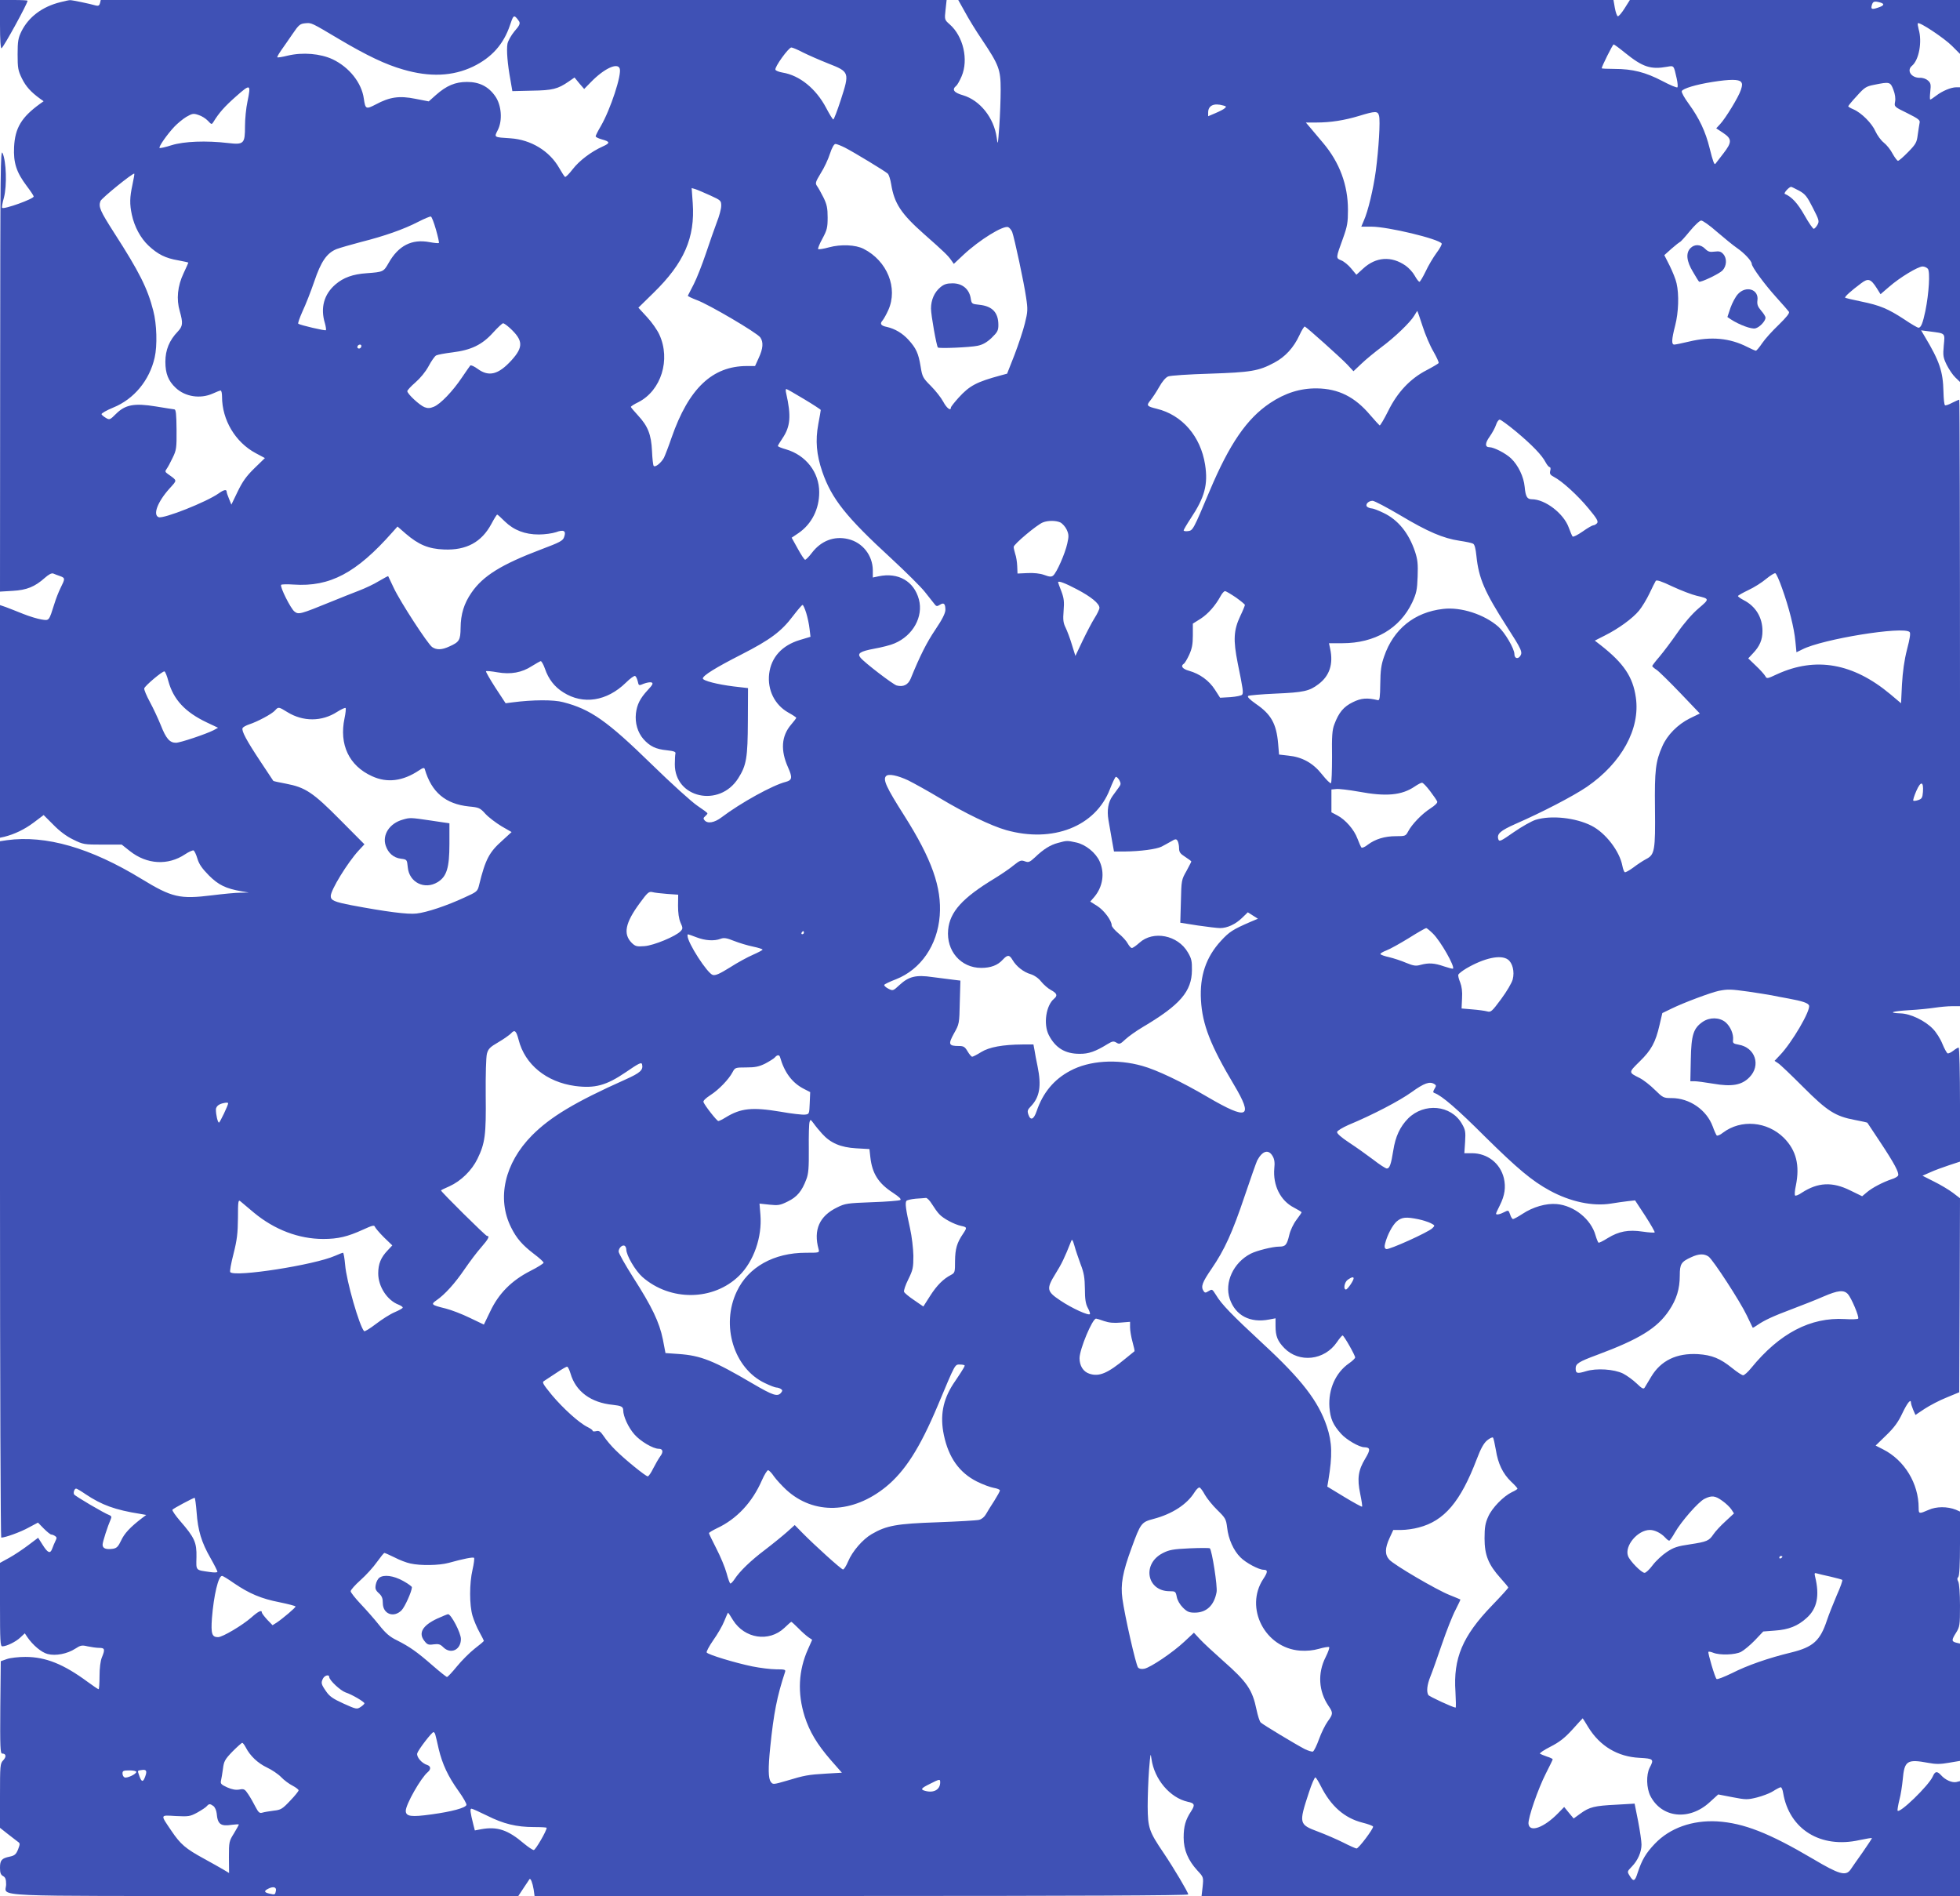 <?xml version="1.0" standalone="no"?>
<!DOCTYPE svg PUBLIC "-//W3C//DTD SVG 20010904//EN"
 "http://www.w3.org/TR/2001/REC-SVG-20010904/DTD/svg10.dtd">
<svg version="1.0" xmlns="http://www.w3.org/2000/svg"
 width="1280pt" height="1238pt" viewBox="0 0 1280 1238"
 preserveAspectRatio="xMidYMid meet">
<g transform="translate(0,1238) scale(0.1,-0.1)"
fill="#3f51b5" stroke="none">
<path d="M0 12219 c0 -99 4 -158 10 -154 15 9 170 292 170 310 0 3 -40 5 -90
5 l-90 0 0 -161z"/>
<path d="M395 12366 c-118 -29 -208 -96 -255 -191 -21 -43 -25 -64 -25 -150 0
-89 3 -106 28 -157 26 -53 59 -89 118 -132 l24 -17 -24 -17 c-120 -87 -163
-157 -169 -282 -5 -103 15 -165 83 -255 25 -33 45 -63 45 -68 0 -16 -195 -86
-206 -74 -3 3 2 33 12 68 20 78 15 235 -9 289 -14 32 -15 -94 -16 -1414 l-1
-1449 83 5 c92 5 145 27 210 85 26 23 44 32 55 28 10 -4 29 -12 45 -17 33 -12
33 -16 3 -76 -13 -26 -31 -72 -40 -102 -37 -117 -34 -113 -85 -105 -25 4 -79
20 -121 37 -41 17 -92 36 -112 44 l-38 13 0 -760 0 -759 28 6 c67 17 132 48
192 93 l65 49 63 -63 c41 -42 86 -76 130 -97 65 -32 71 -33 192 -33 l125 0 53
-42 c111 -88 249 -96 361 -21 24 16 49 27 55 25 6 -3 17 -26 25 -53 11 -37 30
-64 75 -110 63 -63 111 -86 214 -104 l47 -8 -55 -1 c-30 0 -113 -8 -185 -17
-211 -26 -261 -15 -461 107 -334 204 -625 287 -878 253 l-46 -7 0 -2273 c0
-1251 4 -2274 8 -2274 26 0 126 36 178 65 l62 33 38 -39 c21 -21 43 -39 49
-39 5 0 17 -4 25 -10 11 -7 12 -13 2 -32 -6 -13 -16 -35 -21 -50 -13 -36 -29
-29 -64 27 l-28 44 -65 -49 c-36 -27 -91 -64 -124 -82 l-60 -33 0 -272 c0
-239 2 -273 15 -273 28 0 89 30 118 58 l29 27 16 -24 c36 -53 93 -101 133
-111 52 -14 129 1 181 35 34 22 43 24 80 15 24 -5 58 -10 76 -10 37 0 39 -10
17 -63 -9 -23 -15 -68 -15 -122 0 -47 -3 -85 -6 -85 -4 0 -36 22 -73 49 -156
115 -273 162 -405 162 -44 0 -99 -6 -121 -14 l-40 -14 -3 -302 c-2 -258 0
-301 12 -301 26 0 29 -21 7 -44 -20 -21 -21 -33 -21 -232 l0 -209 48 -38 c26
-20 56 -43 66 -51 18 -12 18 -15 4 -52 -13 -32 -22 -40 -54 -47 -53 -11 -64
-23 -64 -73 0 -33 5 -46 20 -54 15 -8 20 -21 20 -54 0 -84 -169 -76 1691 -76
l1654 0 35 53 c19 28 36 54 38 57 7 9 20 -25 27 -67 l6 -43 2135 0 c1371 0
2134 3 2134 10 0 13 -93 170 -161 271 -95 140 -103 164 -104 304 0 66 4 174 9
240 9 107 10 115 16 69 19 -133 121 -253 237 -279 45 -9 49 -20 21 -63 -36
-55 -48 -97 -48 -171 0 -80 29 -148 89 -214 41 -44 41 -44 35 -106 l-7 -61
2477 0 2476 0 0 375 0 375 -24 -6 c-27 -6 -72 13 -100 45 -26 28 -39 26 -54
-9 -26 -59 -221 -248 -230 -222 -1 5 4 37 12 69 9 32 18 92 22 133 11 124 28
135 168 109 47 -9 79 -9 134 1 l72 12 0 383 0 383 -25 6 c-31 8 -31 17 0 66
23 37 25 48 25 175 0 80 -5 145 -11 157 -8 14 -8 23 0 31 7 7 11 82 11 219 l0
208 -27 12 c-56 22 -127 22 -178 -1 -62 -27 -65 -27 -65 13 0 159 -92 311
-232 382 l-49 25 69 67 c52 50 79 87 106 145 33 69 56 96 56 67 0 -6 6 -26 14
-45 l15 -34 60 40 c34 22 98 56 144 74 l82 34 3 633 2 634 -47 36 c-27 20 -82
53 -123 73 l-75 38 50 22 c28 13 83 33 122 46 l73 24 0 373 c0 204 -4 372 -9
372 -4 0 -20 -9 -35 -21 -14 -11 -31 -19 -37 -17 -5 2 -21 30 -34 62 -13 33
-41 77 -62 98 -52 54 -146 99 -211 101 -86 3 -58 14 56 21 59 3 134 11 167 16
33 5 84 10 113 10 l52 0 0 1980 c0 1089 -2 1980 -5 1980 -3 0 -24 -9 -46 -20
-22 -12 -43 -19 -47 -16 -5 3 -9 42 -10 88 -3 132 -25 199 -123 362 l-23 39
55 -7 c106 -14 101 -8 93 -92 -6 -66 -4 -78 19 -126 15 -30 40 -67 57 -83 l30
-29 0 962 0 962 -25 0 c-33 0 -91 -24 -131 -55 -18 -14 -35 -25 -38 -25 -4 0
-3 24 0 53 5 45 3 55 -15 71 -12 11 -34 19 -53 18 -56 -1 -89 48 -51 79 45 38
67 156 43 238 -5 19 -8 37 -5 39 10 11 172 -97 222 -147 l53 -53 0 176 0 176
-1078 0 -1078 0 -34 -54 c-19 -30 -39 -54 -45 -52 -5 1 -14 26 -19 54 l-9 52
-2139 0 -2140 0 43 -77 c23 -43 73 -125 112 -182 111 -166 122 -195 122 -326
0 -60 -4 -168 -9 -240 -9 -123 -10 -127 -17 -73 -18 129 -109 243 -220 276
-60 17 -74 37 -45 61 8 6 24 35 36 63 46 108 11 261 -78 339 -34 30 -34 31
-27 95 l7 64 -2762 0 -2762 0 -5 -21 c-4 -15 -11 -19 -27 -15 -41 12 -157 36
-169 35 -7 0 -35 -6 -62 -13z m11883 -2 c32 -9 27 -21 -14 -34 -41 -14 -48
-10 -39 19 7 22 16 25 53 15z m-8887 -125 c7 -14 0 -28 -31 -63 -22 -27 -42
-62 -46 -82 -7 -40 0 -132 20 -239 l12 -70 128 3 c135 2 169 11 239 59 l39 27
31 -38 32 -37 45 46 c85 87 172 128 187 88 15 -39 -60 -267 -123 -376 -19 -32
-34 -62 -34 -67 0 -5 18 -14 40 -20 55 -15 56 -24 7 -46 -76 -34 -154 -93
-197 -149 -23 -30 -46 -53 -50 -50 -5 3 -21 29 -38 58 -63 111 -184 185 -319
194 -109 7 -107 5 -82 54 32 63 24 163 -17 221 -44 63 -103 93 -184 93 -77 0
-134 -24 -204 -86 l-46 -41 -88 17 c-104 21 -167 12 -258 -37 -64 -33 -68 -31
-78 38 -14 103 -95 205 -204 257 -80 37 -194 47 -292 24 -36 -9 -67 -14 -69
-11 -2 2 9 22 25 45 16 23 50 71 75 108 40 59 49 66 82 69 42 4 37 6 224 -105
179 -106 303 -165 416 -197 174 -51 324 -44 456 19 122 59 200 146 242 272 18
54 23 62 36 52 8 -7 18 -20 24 -30z m7223 -205 c114 -92 166 -109 273 -90 46
8 43 11 63 -77 6 -27 8 -52 5 -57 -3 -5 -48 14 -99 41 -109 57 -194 79 -313
79 -46 0 -83 2 -83 4 0 12 72 156 78 156 4 0 38 -25 76 -56z m-5371 4 c34 -17
109 -50 167 -73 138 -54 139 -58 81 -237 -23 -71 -45 -128 -49 -128 -4 0 -25
34 -47 76 -66 125 -173 212 -284 230 -23 4 -45 12 -47 19 -7 16 86 145 104
145 7 0 41 -14 75 -32z m6127 -193 c9 -11 9 -22 -1 -52 -14 -45 -101 -187
-136 -224 l-25 -27 44 -29 c60 -40 60 -61 2 -136 -26 -34 -49 -64 -51 -66 -7
-10 -16 12 -38 101 -27 110 -68 196 -137 291 -28 38 -48 74 -45 82 7 17 93 43
201 60 114 18 171 18 186 0z m995 -51 c11 -28 15 -57 11 -78 -6 -33 -6 -33 80
-75 74 -37 85 -46 80 -64 -2 -12 -8 -47 -12 -77 -6 -49 -12 -61 -62 -112 -31
-32 -61 -58 -67 -58 -5 0 -21 21 -35 46 -13 26 -39 58 -58 73 -18 14 -42 47
-54 73 -23 53 -92 122 -144 144 -19 8 -34 17 -34 20 0 3 25 34 56 67 50 56 61
63 112 73 103 21 107 20 127 -32z m-10749 -78 c-9 -41 -16 -113 -16 -160 0
-114 -7 -122 -110 -110 -145 17 -288 11 -369 -14 -40 -13 -76 -21 -79 -18 -7
8 50 89 97 139 20 21 55 50 78 64 39 22 46 24 80 12 20 -6 47 -23 61 -38 23
-25 25 -25 36 -7 36 59 73 101 148 167 94 83 98 82 74 -35z m6373 -25 c20 -5
21 -8 9 -18 -7 -7 -35 -21 -61 -32 l-47 -20 0 24 c0 46 37 64 99 46z m1017
-67 c9 -34 -2 -213 -21 -359 -16 -118 -51 -266 -79 -327 l-16 -38 66 0 c108 0
440 -80 459 -110 3 -5 -12 -33 -34 -62 -22 -30 -54 -84 -71 -121 -18 -37 -36
-67 -40 -67 -5 0 -19 18 -31 40 -12 22 -39 51 -59 65 -93 65 -194 58 -277 -18
l-45 -41 -34 41 c-18 22 -47 46 -65 53 -36 15 -36 13 12 145 28 78 32 103 32
185 0 162 -55 309 -161 435 -31 37 -70 83 -85 101 l-29 34 69 0 c92 0 182 14
278 43 108 33 123 33 131 1z m-3488 -208 c62 -32 263 -154 280 -170 7 -7 17
-38 22 -69 20 -125 65 -193 213 -324 136 -120 158 -142 179 -172 l17 -24 64
60 c104 97 258 192 291 180 9 -4 20 -18 26 -31 15 -41 78 -335 91 -428 12 -78
11 -94 -8 -170 -11 -45 -42 -138 -68 -206 l-48 -122 -41 -11 c-159 -43 -204
-67 -276 -146 -27 -30 -50 -59 -50 -64 0 -25 -28 -4 -50 38 -14 26 -50 72 -81
103 -52 52 -56 59 -67 128 -14 85 -29 118 -79 173 -39 43 -88 72 -140 84 -41
8 -49 21 -29 43 8 10 25 40 37 67 65 144 -7 322 -161 400 -52 27 -149 31 -226
10 -36 -10 -68 -15 -71 -11 -3 3 9 34 28 68 30 56 34 72 34 138 0 61 -5 85
-27 130 -15 30 -34 64 -42 75 -13 18 -11 26 24 84 22 34 49 92 60 127 13 40
27 64 36 64 8 0 36 -11 62 -24z m-4653 -242 c-18 -83 -19 -126 -4 -196 17 -79
57 -153 109 -202 61 -57 111 -82 194 -96 36 -7 66 -13 66 -15 0 -1 -14 -33
-31 -69 -40 -84 -48 -170 -25 -248 22 -78 20 -98 -13 -133 -55 -57 -81 -120
-81 -197 0 -77 19 -125 67 -170 62 -59 161 -74 242 -38 24 11 47 20 52 20 5 0
9 -18 9 -40 0 -152 87 -298 220 -369 l60 -32 -69 -67 c-53 -52 -77 -86 -109
-152 l-41 -85 -15 37 c-9 21 -16 42 -16 48 0 16 -19 12 -51 -11 -80 -57 -361
-168 -393 -156 -39 15 -7 100 70 186 53 59 54 50 -11 97 -17 12 -18 17 -7 32
7 9 25 42 39 72 25 51 27 64 26 185 -1 101 -4 130 -14 132 -8 1 -62 9 -121 19
-141 23 -200 12 -261 -49 -38 -38 -42 -40 -65 -26 -14 8 -27 19 -29 24 -2 6
33 26 77 44 135 55 236 177 270 326 18 78 14 220 -9 306 -37 146 -92 255 -255
508 -92 144 -104 170 -90 208 7 19 213 186 221 179 2 -1 -4 -34 -12 -72z
m10884 -39 c40 -22 52 -37 90 -112 41 -80 43 -88 30 -111 -8 -14 -18 -25 -24
-26 -5 -1 -33 39 -61 89 -45 79 -83 120 -128 139 -10 4 28 46 41 46 3 0 26
-11 52 -25z m-7111 -31 c70 -32 72 -34 72 -68 0 -20 -13 -68 -29 -108 -15 -40
-47 -131 -71 -203 -24 -71 -59 -161 -79 -200 -20 -38 -37 -73 -39 -76 -1 -3
26 -16 60 -29 77 -28 392 -213 413 -243 22 -31 18 -74 -10 -134 l-24 -53 -53
0 c-226 0 -380 -146 -492 -467 -19 -56 -42 -115 -50 -132 -18 -33 -57 -65 -67
-53 -4 4 -9 48 -11 97 -5 108 -27 163 -92 233 -25 27 -46 52 -46 55 0 4 22 18
49 31 149 76 212 278 137 441 -13 29 -49 81 -81 115 l-56 61 99 97 c199 194
272 360 256 586 l-7 98 24 -7 c13 -4 57 -23 97 -41z m-1791 -223 c13 -46 22
-85 19 -88 -2 -2 -29 0 -61 6 -116 22 -203 -23 -267 -136 -33 -58 -35 -59
-143 -67 -91 -6 -153 -29 -204 -73 -75 -64 -100 -153 -69 -254 6 -22 9 -42 6
-45 -5 -5 -164 32 -180 42 -4 3 9 39 28 82 20 42 54 129 76 193 44 131 82 187
147 213 22 8 94 29 159 46 151 38 277 82 372 131 41 21 79 37 84 35 5 -1 20
-39 33 -85z m8366 -15 c47 -40 105 -88 130 -105 48 -33 97 -85 97 -104 1 -21
84 -134 160 -218 41 -45 78 -88 83 -95 5 -9 -17 -36 -67 -85 -41 -39 -90 -93
-108 -120 -18 -27 -37 -49 -41 -49 -4 0 -30 11 -57 25 -114 58 -236 69 -378
35 -46 -11 -90 -20 -98 -20 -19 0 -18 32 6 125 22 85 26 202 9 275 -5 25 -26
76 -45 115 l-35 69 48 43 c26 23 51 42 54 43 4 0 33 32 64 70 33 40 65 70 75
70 10 0 57 -33 103 -74z m1377 -241 c16 -19 7 -161 -16 -275 -17 -81 -29 -110
-45 -110 -6 0 -48 24 -92 54 -107 70 -159 92 -281 117 -55 11 -103 23 -106 25
-5 6 37 44 104 94 46 35 63 30 102 -31 l25 -40 57 49 c70 61 188 132 218 132
12 0 27 -7 34 -15z m-3300 -374 c17 -54 49 -129 71 -166 21 -37 37 -71 34 -76
-3 -4 -38 -25 -78 -46 -107 -55 -191 -144 -251 -266 -27 -54 -52 -96 -56 -95
-3 2 -31 32 -61 67 -101 120 -208 173 -349 175 -109 1 -207 -30 -306 -96 -151
-101 -264 -265 -394 -573 -108 -257 -110 -259 -142 -263 -16 -2 -28 0 -28 5 0
4 21 40 46 78 92 138 114 222 94 351 -29 185 -150 325 -316 365 -65 16 -69 21
-41 55 13 16 39 55 57 87 20 36 43 63 59 69 14 6 136 14 271 18 268 9 320 17
422 72 72 38 127 99 164 179 15 33 31 58 35 57 13 -5 233 -202 276 -247 l42
-45 53 50 c29 28 87 75 128 106 88 65 190 163 216 207 10 17 19 31 20 31 1 0
16 -44 34 -99z m-5959 -14 c86 -80 88 -123 9 -210 -85 -93 -147 -109 -220 -56
-23 17 -45 27 -49 22 -4 -4 -28 -40 -55 -79 -59 -88 -140 -173 -183 -190 -24
-10 -39 -11 -60 -3 -32 12 -113 87 -113 105 0 6 24 32 53 57 32 28 66 69 86
106 18 34 40 65 49 70 9 5 57 14 106 20 123 15 195 50 266 129 30 33 60 61 65
61 6 1 26 -14 46 -32z m-971 -115 c0 -13 -12 -22 -22 -16 -10 6 -1 24 13 24 5
0 9 -4 9 -8z m2891 -348 c60 -36 109 -68 109 -71 0 -4 -7 -45 -16 -92 -20
-108 -12 -200 26 -311 61 -177 156 -296 450 -566 96 -89 195 -187 220 -219 25
-31 52 -66 61 -77 13 -18 18 -19 37 -7 26 17 36 7 36 -34 -1 -22 -20 -61 -66
-129 -56 -83 -100 -170 -161 -320 -17 -40 -48 -55 -91 -44 -23 6 -209 148
-236 181 -24 28 -3 42 88 59 50 9 110 24 134 35 121 51 189 175 159 287 -32
119 -135 178 -263 151 l-38 -8 0 48 c-1 97 -67 181 -161 203 -91 22 -177 -11
-237 -90 -19 -25 -39 -45 -44 -45 -5 0 -26 32 -48 72 l-40 72 46 31 c85 59
134 156 134 266 0 130 -87 242 -217 280 -29 8 -53 18 -53 22 0 4 14 26 30 50
52 77 58 145 24 295 -4 15 -3 27 1 27 4 0 56 -30 116 -66z m4650 -212 c105
-88 169 -154 193 -201 9 -17 21 -31 26 -31 6 0 8 -11 4 -24 -5 -20 0 -27 24
-40 53 -27 157 -122 226 -206 55 -66 65 -84 56 -96 -7 -8 -18 -14 -25 -14 -6
0 -38 -18 -70 -41 -32 -22 -61 -37 -65 -32 -4 4 -15 31 -25 58 -33 92 -154
185 -241 185 -31 0 -41 17 -47 81 -6 66 -42 141 -89 186 -35 33 -110 72 -141
73 -30 0 -30 26 2 70 16 23 35 57 41 76 6 19 17 34 24 34 7 0 55 -35 107 -78z
m-756 -547 c179 -107 280 -150 387 -166 40 -6 80 -14 88 -19 10 -5 17 -31 22
-81 15 -145 53 -233 197 -458 100 -155 106 -170 88 -196 -16 -21 -37 -13 -37
14 0 35 -62 141 -105 179 -91 80 -244 130 -360 116 -188 -21 -325 -132 -386
-311 -19 -53 -24 -92 -25 -178 -1 -87 -4 -109 -15 -107 -70 17 -110 14 -164
-13 -60 -29 -92 -67 -121 -145 -14 -36 -17 -77 -15 -212 0 -92 -3 -169 -7
-172 -5 -3 -31 23 -58 57 -59 75 -130 114 -220 123 l-61 7 -6 71 c-11 130 -46
192 -144 259 -44 31 -60 48 -51 53 7 4 87 11 178 15 184 8 221 16 281 62 72
54 97 131 76 230 l-8 37 87 0 c212 0 376 96 457 267 27 59 32 81 35 168 3 83
0 111 -17 163 -41 122 -111 208 -206 253 -33 16 -67 29 -75 29 -8 0 -21 4 -29
9 -20 13 3 41 33 41 11 0 93 -43 181 -95z m-5848 -40 c59 -57 131 -85 222 -85
38 0 88 7 112 15 51 19 68 9 53 -32 -8 -24 -27 -34 -149 -80 -259 -98 -381
-173 -456 -283 -49 -71 -70 -140 -71 -229 -1 -81 -8 -93 -73 -122 -49 -23 -84
-24 -113 -4 -30 22 -207 294 -250 385 -20 41 -36 76 -37 78 -1 1 -28 -13 -60
-32 -32 -20 -90 -47 -129 -62 -39 -15 -120 -47 -181 -72 -206 -84 -215 -86
-242 -65 -24 18 -96 161 -87 174 2 4 39 5 82 2 236 -16 409 75 644 341 l34 38
54 -47 c84 -72 148 -99 250 -103 146 -6 245 48 309 167 18 34 35 61 38 61 3 0
25 -20 50 -45z m3627 -6 c14 -7 33 -28 42 -47 14 -31 15 -43 4 -91 -14 -65
-69 -190 -92 -209 -12 -10 -24 -9 -59 4 -28 10 -68 14 -109 12 l-65 -3 -2 49
c-1 27 -7 63 -13 79 -5 17 -10 37 -10 46 0 17 152 145 191 160 33 13 83 13
113 0z m4714 -430 c45 -125 79 -259 87 -347 l7 -71 39 19 c131 67 660 153 700
113 7 -7 2 -42 -17 -114 -18 -70 -28 -144 -33 -228 l-6 -123 -70 59 c-243 203
-487 246 -739 131 -66 -31 -68 -31 -78 -12 -6 10 -33 41 -61 67 l-50 48 30 32
c45 47 63 89 63 147 0 88 -44 161 -122 201 -21 11 -38 23 -38 27 0 4 31 21 68
39 37 17 89 50 116 73 27 22 54 39 60 37 6 -2 26 -46 44 -98z m-558 -49 c86
-20 86 -20 12 -83 -41 -35 -94 -96 -137 -158 -38 -55 -91 -125 -117 -156 -27
-31 -48 -59 -48 -62 0 -3 13 -15 29 -25 16 -11 86 -80 156 -153 l126 -132 -66
-32 c-78 -39 -147 -108 -179 -182 -44 -99 -51 -156 -48 -405 3 -275 -2 -303
-57 -331 -21 -11 -59 -36 -85 -56 -26 -19 -51 -33 -55 -30 -5 2 -12 21 -16 42
-18 95 -109 214 -201 261 -104 53 -264 70 -365 39 -26 -8 -90 -44 -142 -80
-86 -60 -96 -65 -102 -47 -11 35 13 56 112 100 176 77 376 181 466 242 227
156 350 379 320 584 -19 134 -79 223 -228 340 l-40 31 65 33 c90 45 182 112
224 163 19 23 50 74 68 112 18 39 37 75 41 82 5 8 37 -2 110 -37 56 -26 127
-53 157 -60z m-4049 43 c94 -49 149 -94 149 -122 0 -9 -14 -39 -32 -67 -17
-27 -52 -94 -78 -148 l-47 -99 -23 74 c-12 41 -31 90 -41 111 -15 30 -18 50
-13 110 5 60 2 83 -15 128 -12 30 -21 56 -21 58 0 12 47 -6 121 -45z m1040
-54 c32 -23 59 -45 59 -49 0 -4 -13 -37 -30 -72 -44 -93 -47 -157 -17 -308 35
-171 38 -193 29 -206 -4 -6 -38 -13 -75 -16 l-69 -4 -34 53 c-38 59 -98 103
-169 123 -43 12 -57 31 -34 46 6 3 22 30 35 58 18 40 24 68 24 127 l0 77 51
32 c49 32 96 85 131 149 9 17 22 31 28 31 7 0 38 -19 71 -41z m-2806 -101 c9
-29 19 -76 22 -105 l6 -51 -70 -21 c-116 -35 -187 -113 -200 -221 -12 -105 36
-202 124 -252 29 -16 53 -32 53 -35 0 -3 -15 -23 -34 -45 -63 -74 -70 -167
-19 -280 29 -65 26 -82 -14 -93 -86 -21 -297 -138 -421 -232 -46 -35 -91 -43
-111 -19 -9 10 -8 16 4 26 8 7 15 15 15 19 0 4 -30 26 -66 50 -37 25 -168 143
-298 270 -291 284 -399 360 -578 406 -62 17 -199 16 -330 -1 l-46 -6 -67 102
c-36 56 -64 105 -61 107 3 3 36 0 75 -7 87 -15 159 -2 225 41 26 16 52 31 57
32 5 1 18 -21 28 -50 23 -67 62 -118 120 -154 129 -82 284 -58 408 63 28 28
56 48 61 44 6 -3 13 -19 17 -35 6 -29 7 -29 40 -15 19 7 41 11 50 8 12 -5 8
-15 -24 -49 -51 -55 -71 -95 -78 -153 -7 -63 11 -124 49 -168 42 -47 81 -66
153 -73 46 -5 59 -10 56 -21 -2 -8 -4 -40 -4 -70 -1 -221 291 -286 414 -92 54
85 62 134 63 373 l1 216 -95 11 c-104 13 -200 37 -200 52 0 19 86 72 251 156
190 97 262 151 338 252 30 39 58 72 62 72 5 0 15 -24 24 -52z m-4165 -447 c33
-119 109 -201 250 -268 l74 -35 -29 -16 c-49 -25 -218 -82 -246 -82 -41 0 -65
28 -99 115 -18 44 -50 113 -72 153 -21 39 -38 79 -36 87 4 17 119 114 132 111
5 -1 17 -30 26 -65z m777 -201 c102 -63 225 -63 325 2 27 17 51 28 55 25 3 -4
0 -34 -7 -67 -36 -171 29 -310 179 -378 99 -46 202 -33 308 38 25 17 34 19 37
8 44 -151 135 -228 289 -244 64 -6 72 -9 107 -48 21 -23 69 -59 105 -81 l66
-38 -60 -55 c-86 -76 -111 -123 -152 -290 -10 -42 -13 -45 -95 -82 -116 -54
-248 -98 -314 -105 -56 -7 -201 12 -424 54 -113 22 -136 32 -136 60 0 40 109
217 181 296 l39 42 -158 159 c-178 180 -228 213 -355 237 -43 8 -80 16 -82 18
-1 2 -39 59 -83 125 -93 140 -125 201 -118 219 2 7 22 18 43 25 53 17 149 68
169 91 22 25 24 24 81 -11z m4053 -445 c40 -20 134 -72 207 -116 165 -99 335
-181 433 -209 305 -86 584 23 678 266 17 43 34 80 39 81 5 2 15 -8 23 -21 11
-22 11 -28 -4 -48 -9 -13 -27 -37 -40 -55 -29 -40 -38 -94 -27 -158 5 -28 15
-85 22 -127 l14 -78 70 0 c101 1 208 15 241 32 16 8 44 24 62 34 28 17 34 17
42 4 5 -8 10 -30 10 -47 0 -27 7 -37 40 -58 22 -14 40 -28 40 -30 0 -3 -15
-31 -32 -63 -32 -56 -33 -60 -36 -197 l-4 -140 114 -18 c62 -9 128 -17 146
-17 47 0 101 25 144 67 l37 36 33 -21 33 -21 -50 -21 c-113 -49 -137 -64 -191
-123 -98 -106 -140 -230 -131 -387 9 -160 62 -296 216 -554 128 -215 91 -233
-171 -80 -170 100 -334 178 -428 204 -166 47 -347 35 -471 -32 -106 -56 -178
-143 -219 -263 -19 -56 -40 -64 -54 -23 -8 24 -6 32 17 55 57 60 69 133 43
260 -8 37 -17 85 -20 106 l-7 37 -72 0 c-129 -1 -217 -17 -270 -50 -27 -17
-53 -30 -58 -30 -5 0 -19 16 -30 35 -18 30 -26 35 -57 35 -67 0 -71 11 -32 82
35 62 35 64 38 204 l4 141 -49 6 c-26 3 -86 11 -133 17 -108 16 -155 4 -215
-51 -43 -40 -44 -40 -75 -24 -17 9 -28 20 -25 25 3 4 37 21 77 36 161 64 270
221 285 415 14 184 -52 370 -232 654 -117 184 -141 236 -118 258 16 16 74 4
143 -28z m3409 -70 c23 -30 44 -61 47 -69 3 -8 -14 -25 -45 -45 -56 -36 -121
-104 -145 -150 -16 -30 -19 -31 -80 -31 -73 0 -135 -19 -184 -56 -18 -15 -37
-22 -41 -18 -4 5 -16 31 -26 58 -21 58 -78 124 -132 152 l-38 20 0 74 0 75 32
3 c17 2 83 -6 145 -17 182 -34 283 -24 368 34 19 13 40 24 46 24 7 1 30 -24
53 -54z m3219 -6 c-3 -37 -7 -45 -30 -53 -15 -5 -30 -7 -33 -4 -3 3 6 32 20
64 29 66 48 63 43 -7z m-8201 -666 l72 -5 -1 -72 c0 -46 5 -84 16 -110 16 -35
16 -40 1 -56 -30 -33 -176 -94 -237 -98 -50 -4 -59 -1 -82 21 -58 58 -43 131
52 260 51 70 60 77 82 72 14 -4 57 -9 97 -12z m5002 -260 c51 -51 143 -214
130 -228 -2 -2 -29 5 -59 15 -63 22 -99 24 -152 10 -31 -9 -46 -7 -95 13 -32
14 -82 30 -111 37 -28 6 -54 15 -57 20 -2 4 15 15 39 24 24 9 90 46 147 81 57
36 108 65 113 65 4 0 25 -17 45 -37z m-4109 7 c0 -5 -5 -10 -11 -10 -5 0 -7 5
-4 10 3 6 8 10 11 10 2 0 4 -4 4 -10z m-702 -30 c57 -22 116 -26 158 -10 21 8
39 6 88 -14 33 -13 89 -30 124 -37 34 -7 62 -16 62 -20 0 -3 -28 -18 -62 -33
-35 -15 -103 -52 -151 -83 -66 -41 -94 -54 -112 -49 -35 9 -165 210 -165 256
0 13 -4 13 58 -10z m5299 -145 c31 -22 45 -79 32 -130 -6 -23 -39 -79 -76
-129 -60 -81 -67 -87 -91 -80 -15 4 -58 10 -97 13 l-70 6 3 66 c3 44 -2 78
-12 104 -9 22 -15 44 -12 51 3 7 26 25 51 40 118 69 225 92 272 59z m1572
-210 c58 -9 126 -19 151 -24 25 -5 74 -15 110 -21 92 -17 127 -29 134 -45 12
-32 -111 -243 -191 -326 l-34 -36 24 -16 c13 -8 86 -78 163 -155 157 -157 209
-191 338 -215 42 -8 79 -16 81 -18 1 -2 39 -59 83 -125 93 -140 125 -201 118
-219 -2 -7 -22 -19 -43 -25 -56 -19 -126 -55 -161 -85 l-31 -26 -78 38 c-117
58 -211 53 -316 -15 -20 -14 -40 -22 -44 -18 -4 4 -2 33 5 64 27 133 3 230
-78 312 -109 108 -280 123 -398 34 -18 -15 -37 -22 -41 -18 -4 5 -16 31 -26
59 -40 108 -151 185 -269 185 -52 0 -56 2 -109 54 -30 30 -75 65 -99 77 -74
37 -74 35 0 108 76 74 104 125 130 239 l18 77 60 29 c79 39 257 105 308 116
61 12 79 11 195 -5z m-8032 -315 c41 -161 181 -275 368 -301 130 -17 204 3
332 90 83 57 102 67 106 52 9 -38 -11 -56 -109 -100 -329 -147 -490 -244 -610
-365 -179 -181 -231 -412 -136 -601 35 -71 74 -115 147 -171 36 -27 65 -53 65
-59 0 -5 -39 -30 -87 -54 -123 -63 -206 -147 -261 -263 l-42 -87 -92 44 c-51
25 -122 52 -158 61 -94 23 -98 27 -59 54 55 38 120 110 184 204 33 48 81 112
108 142 47 54 57 74 37 74 -9 0 -300 288 -300 297 0 2 25 14 55 27 75 34 146
103 183 179 50 103 57 156 54 415 -1 137 2 249 8 272 9 32 20 43 75 75 36 21
72 47 82 57 24 27 34 19 50 -42z m1707 -112 c29 -102 80 -169 156 -208 l41
-21 -3 -72 c-3 -71 -3 -72 -31 -75 -16 -2 -88 6 -160 19 -186 31 -260 23 -359
-38 -21 -13 -42 -23 -47 -23 -9 0 -88 100 -97 124 -3 8 14 25 45 45 56 36 121
104 145 150 16 30 18 31 89 31 58 0 83 5 124 25 28 15 57 33 63 40 15 18 29
19 34 3z m4274 -177 c12 -7 12 -12 0 -31 -10 -18 -11 -23 0 -27 48 -17 151
-106 330 -285 212 -209 307 -289 423 -352 134 -73 280 -104 399 -85 36 6 86
13 112 16 l46 5 67 -102 c36 -56 64 -105 61 -107 -3 -3 -38 -1 -78 5 -94 14
-156 2 -228 -42 -30 -19 -58 -33 -61 -30 -3 2 -12 23 -19 47 -29 106 -140 195
-254 205 -69 6 -155 -19 -223 -64 -29 -19 -57 -34 -62 -34 -5 0 -14 13 -19 30
-10 29 -12 29 -39 15 -28 -15 -53 -19 -53 -10 0 3 11 28 25 55 32 64 40 117
26 178 -24 96 -106 161 -207 162 l-51 0 5 74 c4 67 2 79 -22 120 -71 121 -245
137 -350 33 -53 -54 -83 -118 -97 -209 -14 -89 -24 -118 -42 -118 -8 0 -48 26
-89 58 -41 31 -111 81 -157 111 -53 35 -81 60 -79 70 2 8 35 28 73 45 159 66
335 158 414 215 82 59 118 72 149 52z m-7878 -125 c0 -13 -54 -126 -60 -126
-8 0 -20 50 -20 85 0 13 9 26 23 33 22 11 57 16 57 8z m3879 -199 c55 -61 121
-89 222 -95 l87 -5 6 -54 c12 -106 53 -170 147 -231 42 -28 57 -42 48 -48 -7
-4 -90 -11 -185 -14 -160 -6 -175 -8 -227 -34 -116 -56 -156 -147 -121 -273 6
-23 5 -23 -83 -23 -209 0 -376 -93 -451 -252 -106 -221 -20 -503 183 -599 33
-16 67 -29 75 -29 8 0 21 -4 29 -9 12 -8 12 -12 2 -25 -23 -28 -53 -18 -186
60 -255 150 -338 183 -484 193 l-85 6 -17 89 c-23 113 -71 213 -194 405 -52
82 -95 158 -95 169 0 23 25 47 40 37 5 -3 10 -14 10 -23 0 -39 59 -139 105
-180 182 -160 464 -157 632 8 95 93 151 252 139 398 l-6 73 65 -7 c57 -6 70
-4 120 21 60 29 92 67 121 145 14 36 17 75 16 200 -1 85 1 164 5 174 5 18 7
17 27 -10 11 -16 36 -46 55 -67z m2942 -146 c12 -20 15 -43 11 -79 -10 -112
40 -212 128 -257 27 -14 50 -28 50 -31 0 -3 -15 -25 -34 -50 -19 -25 -39 -67
-46 -97 -16 -67 -25 -77 -67 -77 -42 0 -146 -26 -185 -46 -113 -58 -173 -188
-137 -295 37 -109 133 -159 257 -135 l42 8 0 -50 c0 -66 13 -99 58 -145 96
-98 261 -80 342 38 17 25 34 45 38 45 9 -1 82 -129 82 -144 -1 -6 -18 -23 -40
-38 -88 -61 -136 -170 -128 -287 6 -75 23 -114 76 -173 35 -39 119 -88 152
-88 40 -1 41 -16 6 -74 -46 -76 -54 -130 -33 -230 9 -44 15 -82 12 -84 -2 -2
-54 26 -115 63 l-112 68 7 41 c27 163 25 247 -10 352 -55 164 -164 306 -414
537 -209 194 -273 260 -309 320 -27 42 -25 41 -52 25 -17 -11 -22 -10 -30 2
-19 29 -9 56 52 145 85 124 136 236 217 477 38 113 75 217 81 230 34 64 74 76
101 29z m-2225 -313 c15 -24 36 -54 48 -66 25 -28 97 -67 144 -77 38 -8 38
-11 12 -50 -41 -60 -52 -99 -53 -178 0 -75 -1 -78 -27 -92 -50 -26 -92 -68
-136 -137 l-44 -69 -61 42 c-33 22 -63 47 -65 54 -3 8 9 44 28 82 30 61 33 76
33 153 -1 48 -10 126 -22 180 -27 120 -33 164 -24 178 3 6 31 12 61 15 30 2
61 4 67 5 7 1 25 -17 39 -40z m-4428 -56 c135 -112 294 -172 453 -172 97 0
159 15 260 61 59 27 73 31 77 19 3 -8 29 -39 59 -69 l55 -53 -30 -32 c-45 -47
-62 -89 -62 -151 0 -86 59 -176 133 -204 15 -6 27 -14 27 -19 0 -5 -24 -18
-52 -30 -29 -12 -84 -47 -123 -77 -38 -29 -73 -51 -77 -47 -30 30 -116 328
-124 433 -4 44 -10 79 -14 79 -4 0 -27 -9 -52 -20 -136 -60 -651 -140 -684
-107 -5 4 5 58 21 120 23 91 28 134 29 234 0 109 2 121 16 109 8 -7 48 -40 88
-74z m7604 -43 c29 -6 66 -18 82 -26 28 -15 28 -15 10 -33 -28 -27 -283 -142
-301 -136 -11 5 -13 14 -8 34 14 57 49 123 77 147 33 28 61 30 140 14z m-2205
-294 c22 -56 27 -88 28 -160 0 -67 5 -98 18 -123 10 -18 17 -37 15 -42 -5 -14
-119 38 -193 88 -90 60 -93 76 -32 175 39 62 60 105 102 212 6 16 10 11 22
-30 7 -27 26 -81 40 -120z m4101 50 c30 -22 207 -294 250 -385 20 -41 37 -77
38 -79 2 -2 15 6 31 17 45 31 100 57 228 105 66 25 158 61 203 81 95 41 133
45 160 16 22 -24 75 -148 67 -160 -3 -4 -42 -6 -87 -3 -224 13 -426 -92 -612
-320 -21 -26 -45 -47 -52 -47 -8 0 -40 21 -72 47 -78 63 -132 85 -223 91 -140
8 -243 -42 -306 -148 -18 -30 -37 -62 -42 -70 -7 -12 -17 -8 -52 26 -24 23
-64 52 -89 65 -59 29 -175 37 -244 15 -56 -17 -66 -14 -66 19 0 31 21 44 140
88 277 103 393 175 470 290 49 73 70 141 70 228 0 76 9 90 75 120 49 23 84 24
113 4z m-2318 -142 c0 -15 -40 -73 -50 -73 -19 0 -10 49 12 64 24 17 38 20 38
9z m-1630 -279 c32 -11 64 -14 108 -10 l62 5 0 -36 c0 -20 7 -63 16 -95 9 -32
15 -60 13 -61 -2 -1 -29 -23 -59 -48 -116 -96 -172 -120 -235 -99 -41 13 -65
52 -65 102 1 60 84 258 108 258 4 0 27 -7 52 -16z m-910 -291 c0 -4 -11 -24
-25 -45 -14 -21 -36 -55 -50 -75 -68 -105 -87 -209 -61 -333 31 -148 101 -246
216 -304 38 -19 87 -37 109 -41 23 -4 41 -11 41 -17 0 -6 -17 -36 -37 -68 -21
-32 -45 -71 -54 -87 -10 -18 -28 -33 -45 -37 -16 -4 -139 -11 -274 -16 -264
-9 -331 -21 -427 -77 -59 -34 -127 -113 -154 -178 -13 -31 -28 -54 -34 -53
-14 3 -185 158 -262 236 l-53 54 -50 -45 c-27 -24 -92 -77 -143 -116 -93 -70
-167 -141 -201 -194 -10 -15 -22 -27 -26 -27 -4 0 -15 30 -25 68 -10 37 -40
109 -67 161 -26 51 -48 96 -48 100 0 4 23 18 52 32 129 60 231 169 294 314 16
36 34 65 40 65 6 0 24 -18 39 -41 16 -22 52 -61 80 -87 179 -164 434 -156 650
19 125 102 222 253 339 531 118 281 111 268 146 268 16 0 30 -3 30 -7z m-2574
-52 c34 -117 133 -190 276 -204 55 -6 68 -12 68 -36 0 -39 34 -113 73 -157 39
-45 122 -94 159 -94 27 0 32 -20 10 -49 -11 -15 -31 -50 -46 -79 -14 -29 -30
-52 -36 -52 -13 0 -149 110 -209 170 -29 28 -64 70 -78 92 -22 32 -31 38 -50
33 -13 -3 -23 -2 -23 3 0 5 -15 15 -33 24 -54 26 -159 121 -233 209 -61 75
-66 84 -49 93 10 6 45 30 79 52 34 23 65 41 70 40 5 -1 15 -21 22 -45z m6043
-499 c14 -89 45 -154 100 -207 23 -21 41 -42 41 -45 0 -4 -16 -14 -36 -23 -56
-27 -130 -103 -155 -160 -19 -42 -24 -69 -24 -142 0 -109 25 -171 104 -259 28
-31 51 -59 51 -62 0 -4 -48 -57 -107 -118 -192 -199 -253 -344 -238 -563 3
-57 4 -103 1 -103 -16 0 -171 72 -178 82 -13 22 -9 65 13 120 12 29 46 125 76
213 30 88 70 189 89 224 18 36 33 66 31 67 -1 1 -33 14 -70 29 -84 33 -364
197 -394 231 -30 33 -29 75 2 142 l24 52 53 0 c30 0 81 7 113 16 167 43 273
168 379 446 26 69 46 105 68 123 17 14 34 22 38 18 4 -4 12 -41 19 -81z
m-1900 -293 c14 -24 50 -69 81 -99 53 -52 57 -59 64 -115 8 -74 42 -150 87
-194 34 -35 120 -81 151 -81 29 0 28 -15 -2 -60 -124 -188 11 -451 240 -468
45 -3 85 1 124 12 31 9 61 14 66 11 4 -3 -6 -32 -23 -66 -53 -104 -46 -222 19
-318 31 -45 30 -53 -5 -101 -16 -22 -42 -74 -57 -116 -15 -42 -33 -78 -40 -81
-7 -2 -30 5 -53 16 -61 32 -274 160 -288 174 -7 7 -19 44 -27 83 -27 131 -62
182 -219 320 -62 55 -130 118 -151 141 l-39 42 -62 -58 c-77 -72 -220 -168
-261 -177 -20 -4 -34 -1 -42 8 -14 17 -87 338 -102 449 -13 93 1 172 60 332
59 162 64 168 143 189 122 32 219 95 268 174 12 19 26 33 33 31 6 -2 22 -23
35 -48z m-7311 5 c106 -71 193 -103 357 -129 l40 -7 -28 -21 c-77 -59 -115
-100 -136 -146 -19 -40 -29 -50 -54 -54 -45 -6 -67 2 -67 27 0 18 33 120 54
168 6 13 3 20 -10 25 -30 10 -224 124 -230 135 -7 11 2 38 13 38 5 0 32 -16
61 -36z m10690 -44 c23 -16 49 -41 59 -56 l17 -26 -56 -52 c-31 -28 -66 -66
-78 -84 -29 -43 -42 -49 -154 -66 -82 -12 -106 -20 -151 -50 -30 -20 -71 -58
-92 -86 -20 -27 -44 -50 -53 -50 -20 0 -96 77 -108 110 -24 66 63 170 143 170
32 0 73 -21 99 -49 11 -12 22 -21 27 -21 4 0 21 24 37 53 42 73 153 200 193
220 48 24 70 21 117 -13z m-9964 -74 c8 -118 32 -198 91 -300 25 -44 45 -84
45 -89 0 -5 -20 -6 -47 -2 -98 14 -92 7 -90 98 2 95 -12 127 -107 236 -30 35
-53 68 -50 73 5 8 133 76 145 78 3 0 9 -43 13 -94z m1292 -295 c32 -17 79 -35
104 -40 66 -15 188 -13 250 4 97 27 159 39 166 33 3 -4 -1 -38 -10 -77 -21
-90 -21 -231 0 -302 9 -30 29 -78 45 -106 16 -29 29 -55 29 -57 0 -3 -27 -26
-60 -51 -33 -26 -85 -78 -116 -116 -31 -38 -60 -69 -65 -69 -4 0 -47 34 -94
75 -102 89 -149 122 -232 164 -48 23 -75 47 -117 100 -30 38 -84 99 -120 137
-36 38 -66 76 -66 84 0 8 29 41 65 73 36 32 84 85 107 118 23 32 45 59 48 59
4 0 33 -13 66 -29z m9064 5 c0 -3 -4 -8 -10 -11 -5 -3 -10 -1 -10 4 0 6 5 11
10 11 6 0 10 -2 10 -4z m315 -131 c38 -9 72 -18 76 -21 4 -2 -12 -48 -36 -101
-23 -54 -52 -127 -64 -163 -44 -133 -90 -175 -233 -210 -149 -36 -287 -84
-387 -135 -52 -25 -97 -43 -101 -38 -11 11 -58 171 -53 177 3 3 17 0 32 -6 43
-17 142 -14 181 6 19 10 60 44 90 75 l55 58 77 6 c89 6 149 30 206 82 69 61
86 146 56 269 -6 25 -4 27 12 22 11 -3 50 -13 89 -21z m-10428 -42 c101 -69
180 -102 298 -125 58 -12 105 -24 105 -28 0 -8 -83 -78 -123 -105 l-27 -17
-35 36 c-19 21 -35 42 -35 47 0 19 -23 8 -68 -32 -59 -52 -189 -129 -218 -129
-40 0 -47 22 -40 123 12 151 42 277 66 277 6 0 40 -21 77 -47z m3260 -242 c76
-121 235 -145 335 -51 23 22 43 40 46 40 2 0 23 -19 46 -42 23 -24 53 -50 66
-59 l24 -16 -27 -61 c-63 -140 -70 -287 -22 -440 32 -99 80 -180 170 -284 l73
-83 -102 -6 c-118 -7 -141 -11 -260 -47 -86 -25 -89 -25 -102 -7 -17 22 -18
87 -4 226 23 224 44 331 97 492 5 15 -2 17 -58 17 -35 0 -106 9 -156 19 -112
23 -290 77 -298 91 -3 5 16 41 43 80 27 38 60 94 72 125 12 30 23 55 25 55 1
0 16 -22 32 -49z m-2637 -371 c0 -21 73 -89 107 -101 41 -13 122 -61 123 -71
0 -4 -11 -15 -25 -24 -24 -16 -29 -15 -111 22 -70 32 -92 47 -115 81 -32 46
-34 55 -19 84 11 20 40 27 40 9z m8223 -329 c76 -123 192 -192 334 -199 92 -5
96 -9 66 -65 -23 -46 -21 -132 5 -184 74 -144 254 -163 387 -41 l56 51 93 -18
c88 -17 98 -17 159 -2 36 9 84 27 106 41 22 14 45 26 50 26 6 0 13 -17 16 -37
40 -238 245 -365 499 -308 43 9 79 15 81 13 1 -1 -26 -43 -61 -93 -35 -50 -71
-100 -79 -113 -31 -44 -75 -31 -245 70 -288 170 -453 234 -625 245 -163 9
-310 -43 -408 -146 -58 -61 -84 -104 -112 -189 -18 -58 -28 -61 -53 -19 -16
26 -16 27 15 59 39 40 63 95 63 144 0 21 -10 89 -22 152 l-23 115 -120 -7
c-142 -7 -175 -15 -234 -58 l-44 -32 -31 37 -31 38 -40 -41 c-92 -94 -186
-128 -193 -69 -4 37 62 228 114 330 24 47 44 88 44 91 0 4 -17 12 -37 18 -21
7 -41 16 -46 19 -4 4 27 25 69 46 58 30 92 56 143 112 36 40 66 73 67 73 1 0
17 -26 37 -59z m-7530 -48 c3 -10 13 -52 22 -93 24 -100 61 -179 129 -274 31
-43 55 -85 52 -92 -7 -19 -95 -43 -226 -61 -135 -19 -170 -14 -170 23 0 42 99
216 144 253 21 18 20 38 -3 46 -37 11 -73 54 -66 77 8 25 95 138 106 138 4 0
10 -8 12 -17z m-1238 -83 c28 -55 79 -103 138 -131 32 -15 74 -43 93 -63 19
-20 53 -45 75 -56 21 -11 39 -25 39 -30 0 -6 -25 -37 -56 -69 -50 -53 -60 -59
-107 -64 -29 -4 -62 -9 -74 -13 -18 -5 -25 1 -44 37 -12 24 -33 61 -47 82 -23
35 -29 38 -59 32 -23 -4 -47 0 -79 14 -39 18 -45 24 -41 43 3 13 9 48 13 78 6
49 12 61 62 113 31 31 60 57 64 57 4 0 14 -13 23 -30z m-656 -188 c-14 -40
-24 -40 -38 -1 -14 40 -15 37 12 41 32 6 39 -4 26 -40z m-59 28 c0 -14 -59
-42 -76 -36 -8 3 -14 15 -14 26 0 17 6 20 45 20 25 0 45 -4 45 -10z m7736 -93
c66 -131 154 -208 271 -238 37 -9 69 -21 70 -26 4 -12 -94 -143 -108 -143 -5
0 -44 17 -87 39 -42 21 -116 53 -164 71 -125 47 -127 52 -61 253 19 59 39 105
44 101 5 -3 21 -29 35 -57z m-2486 25 c0 -47 -41 -71 -97 -56 -34 9 -29 17 30
46 63 32 67 33 67 10z m-4746 -155 c9 -7 19 -28 21 -47 6 -72 26 -87 101 -75
24 3 44 4 44 1 0 -2 -15 -28 -32 -57 -32 -51 -33 -56 -33 -156 l1 -103 -35 21
c-20 12 -77 44 -128 72 -121 66 -154 94 -214 183 -73 108 -75 102 29 96 84 -4
93 -3 141 23 28 16 56 34 62 42 14 16 21 16 43 0z m1788 -63 c106 -53 190 -74
306 -74 45 0 82 -2 82 -5 0 -20 -73 -145 -84 -145 -8 0 -37 20 -65 43 -103 88
-173 112 -278 93 l-42 -8 -10 39 c-20 80 -23 103 -12 103 6 0 52 -21 103 -46z
m-1380 -489 c-5 -27 -6 -28 -41 -20 -37 8 -39 18 -8 33 32 16 53 10 49 -13z"/>
<path d="M6142 10505 c-40 -33 -62 -83 -62 -140 0 -43 36 -244 45 -254 8 -8
211 1 258 11 35 7 61 22 93 52 38 37 44 48 44 84 0 81 -39 123 -125 132 -49 5
-50 6 -56 44 -10 59 -55 96 -118 96 -38 0 -56 -6 -79 -25z"/>
<path d="M11040 10760 c-32 -32 -26 -86 16 -155 19 -33 37 -62 40 -64 8 -8
132 51 153 73 28 30 30 79 5 107 -15 17 -27 20 -57 16 -31 -4 -42 -1 -62 19
-29 29 -68 31 -95 4z"/>
<path d="M11350 10460 c-16 -17 -37 -57 -49 -90 l-20 -60 22 -15 c55 -36 136
-66 161 -59 28 7 66 48 66 70 0 7 -13 28 -29 46 -22 26 -27 40 -24 66 11 72
-73 100 -127 42z"/>
<path d="M2630 7028 c-86 -24 -135 -99 -111 -170 16 -48 51 -79 99 -85 40 -5
40 -6 45 -56 9 -99 110 -149 195 -97 59 36 77 93 77 249 l0 135 -120 18 c-136
20 -137 20 -185 6z"/>
<path d="M6909 6876 c-50 -13 -95 -41 -151 -95 -34 -31 -41 -34 -65 -25 -25 9
-33 6 -73 -26 -25 -21 -81 -59 -125 -86 -210 -127 -292 -218 -303 -335 -13
-138 83 -249 216 -249 62 0 108 17 141 54 31 33 43 33 64 -3 25 -42 72 -79
118 -92 25 -8 51 -26 69 -49 16 -20 45 -45 64 -55 39 -21 44 -36 20 -56 -53
-44 -71 -166 -35 -237 43 -84 106 -123 201 -123 59 -1 104 15 182 63 33 20 40
21 59 10 19 -12 25 -10 58 21 20 19 72 56 116 82 243 144 318 232 319 370 1
59 -3 77 -27 117 -65 112 -226 144 -316 62 -21 -19 -43 -34 -49 -34 -7 0 -18
13 -27 29 -8 16 -35 46 -60 66 -25 21 -45 44 -45 53 0 31 -50 98 -94 126 l-46
29 27 31 c55 66 69 155 34 232 -26 57 -92 110 -153 123 -59 13 -61 13 -119 -3z"/>
<path d="M11120 5708 c-61 -42 -75 -85 -78 -245 l-3 -143 27 0 c14 0 69 -7
122 -16 121 -21 186 -10 236 41 78 78 39 196 -71 214 -33 6 -38 10 -35 31 4
38 -17 87 -49 115 -40 33 -103 34 -149 3z"/>
<path d="M7769 2270 c-108 -5 -134 -10 -175 -31 -138 -70 -105 -249 44 -249
38 0 40 -2 47 -37 4 -22 20 -50 40 -70 27 -27 41 -33 77 -33 77 0 127 47 143
134 7 36 -30 273 -44 286 -3 3 -63 3 -132 0z"/>
<path d="M2477 2078 c-9 -7 -20 -27 -23 -45 -5 -26 -2 -36 20 -56 20 -18 26
-34 26 -64 0 -72 71 -99 122 -48 22 22 68 125 68 151 0 5 -26 24 -59 42 -62
34 -124 42 -154 20z"/>
<path d="M2855 1811 c-96 -45 -124 -94 -84 -145 19 -25 27 -28 61 -23 32 4 43
1 63 -19 49 -48 115 -17 115 54 0 40 -64 162 -84 162 -6 -1 -38 -14 -71 -29z"/>
</g>
</svg>
